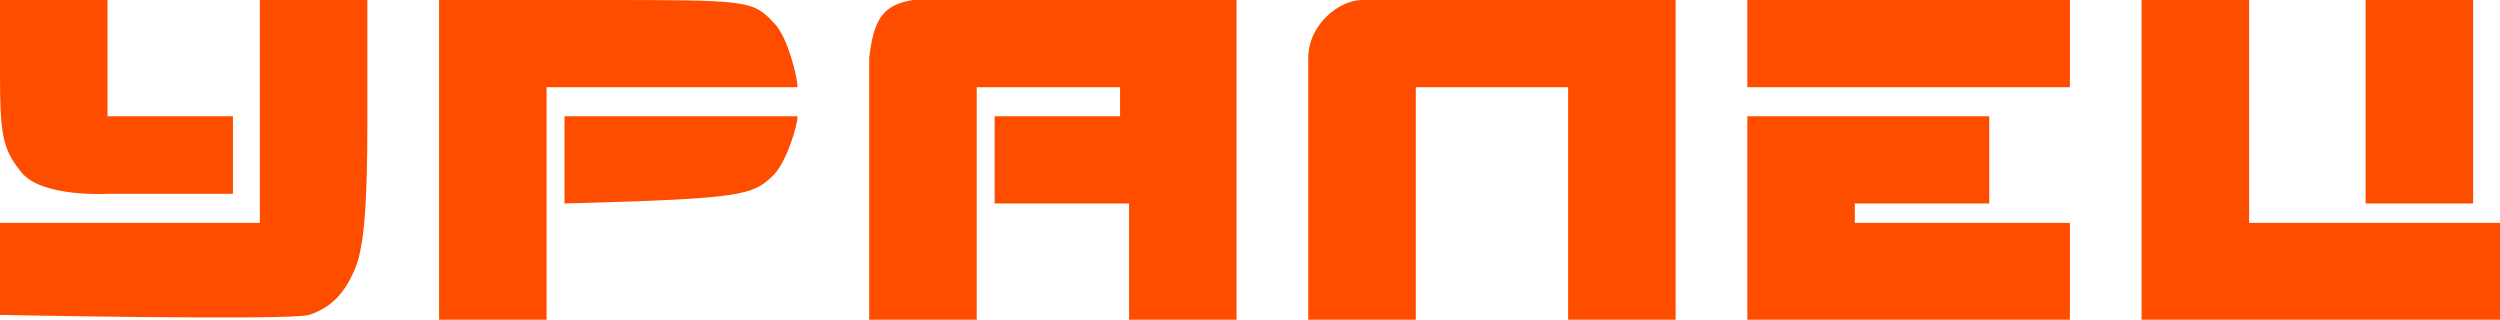 <svg width="86" height="11" viewBox="0 0 86 11" fill="none" xmlns="http://www.w3.org/2000/svg">
<path fill-rule="evenodd" clip-rule="evenodd" d="M8.939 0H12.638V4.167C12.638 7.2 12.515 8.6 12.176 9.333C11.867 10.033 11.436 10.567 10.634 10.833C9.987 11.033 0 10.833 0 10.833L0 7.667H8.939V0ZM0 0H3.699V4H8.014V6.667H3.699C3.699 6.667 1.449 6.8 0.74 5.933C0.092 5.133 0 4.667 0 2.5L0 0ZM15.104 0H20.498C25.831 0 25.892 7.94729e-08 26.663 0.833C27.095 1.3 27.434 2.633 27.434 3C27.434 3 27.218 3 18.803 3V11H15.104V0ZM31.41 0H42.538V11H38.839V7H34.215V4H38.531C38.531 4 38.531 3.4 38.531 3C38.531 3 38.346 3 33.599 3V11H29.9V6.333V2C30.054 0.667 30.362 0.167 31.41 0ZM46.853 4.86126e-05C47.624 8.13802e-05 57.642 4.86126e-05 57.642 4.86126e-05V11H53.943V3H48.703V11H45.004V2C45.004 0.833 46.082 1.58449e-05 46.853 4.86126e-05ZM60.108 0H71.204V3H60.108V0ZM73.67 0H77.369V7.667H86V11H73.67V0ZM81.376 0H85.075V7H81.376V0ZM19.419 4H23.427C27.033 4 27.434 4 27.434 4C27.434 4.333 27.064 5.533 26.632 6C25.892 6.733 25.584 6.833 19.419 7V4ZM60.108 4H68.43V7H63.806V7.667H71.204V11H60.108V4Z" fill="#FF4D00"/>
</svg>
